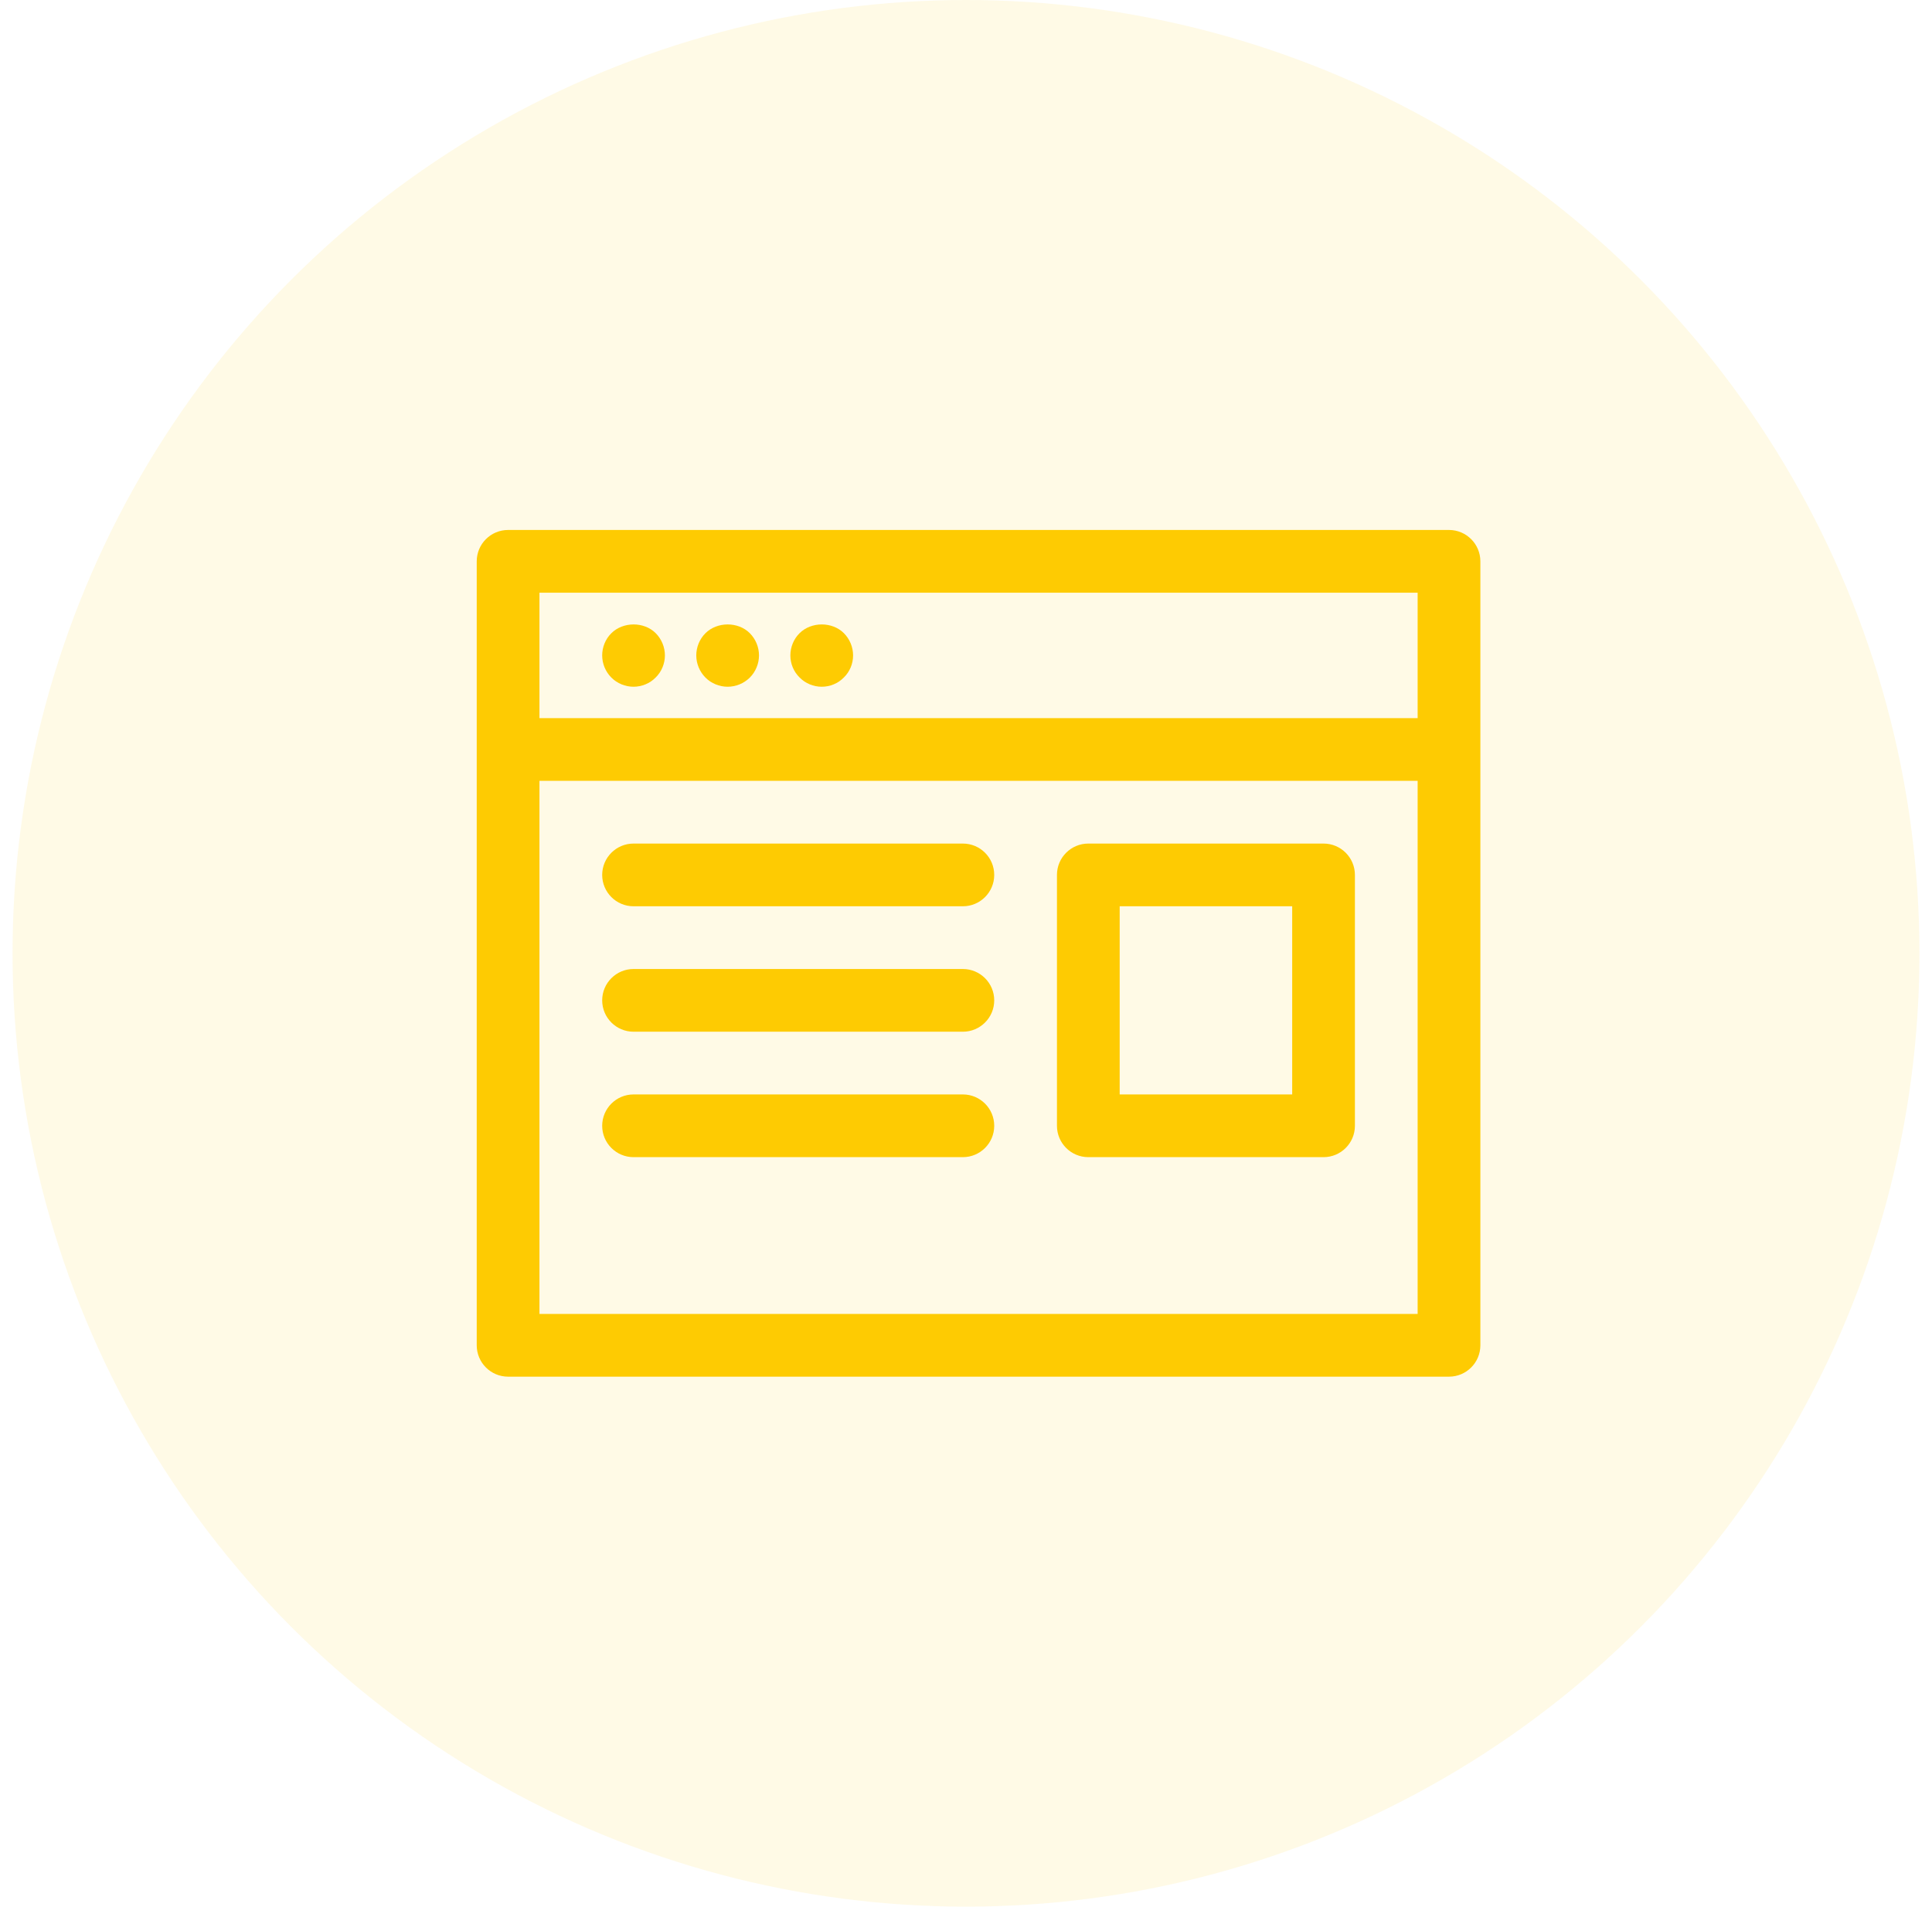 <svg width="77" height="76" viewBox="0 0 77 76" fill="none" xmlns="http://www.w3.org/2000/svg">
<circle opacity="0.1" cx="38.5" cy="38" r="38" fill="#FECB02"/>
<path d="M57.75 21.125H20.25C19.56 21.125 19 21.685 19 22.375V53.625C19 54.315 19.56 54.875 20.25 54.875H57.75C58.44 54.875 59 54.315 59 53.625V22.375C59 21.685 58.44 21.125 57.75 21.125ZM56.5 23.625V28.625H21.5V23.625H56.5ZM21.5 52.375V31.125H56.5V52.375H21.5Z" fill="#FECB02"/>
<path d="M25.25 27.374C25.575 27.374 25.9 27.243 26.131 27.006C26.369 26.774 26.5 26.449 26.5 26.124C26.5 25.799 26.369 25.474 26.131 25.237C25.669 24.774 24.831 24.774 24.363 25.243C24.131 25.474 24 25.793 24 26.124C24 26.456 24.131 26.774 24.369 27.012C24.6 27.243 24.924 27.374 25.25 27.374Z" fill="#FECB02"/>
<path d="M29 27.374C29.325 27.374 29.65 27.243 29.887 27.006C30.119 26.774 30.25 26.449 30.25 26.124C30.25 25.799 30.119 25.474 29.881 25.237C29.419 24.774 28.581 24.774 28.113 25.243C27.881 25.474 27.75 25.799 27.75 26.124C27.75 26.449 27.881 26.774 28.119 27.012C28.35 27.243 28.674 27.374 29 27.374Z" fill="#FECB02"/>
<path d="M32.75 27.374C33.081 27.374 33.4 27.243 33.631 27.006C33.869 26.774 34 26.456 34 26.124C34 25.799 33.869 25.474 33.631 25.237C33.169 24.774 32.331 24.774 31.863 25.243C31.631 25.474 31.5 25.799 31.5 26.124C31.5 26.456 31.631 26.774 31.869 27.006C32.1 27.243 32.424 27.374 32.75 27.374Z" fill="#FECB02"/>
<path d="M38.375 33.625H25.25C24.56 33.625 24 34.185 24 34.875C24 35.565 24.56 36.125 25.25 36.125H38.375C39.065 36.125 39.625 35.565 39.625 34.875C39.625 34.185 39.065 33.625 38.375 33.625Z" fill="#FECB02"/>
<path d="M38.375 38.625H25.25C24.56 38.625 24 39.185 24 39.875C24 40.565 24.56 41.125 25.25 41.125H38.375C39.065 41.125 39.625 40.565 39.625 39.875C39.625 39.185 39.065 38.625 38.375 38.625Z" fill="#FECB02"/>
<path d="M38.375 43.625H25.25C24.56 43.625 24 44.185 24 44.875C24 45.565 24.56 46.125 25.25 46.125H38.375C39.065 46.125 39.625 45.565 39.625 44.875C39.625 44.185 39.065 43.625 38.375 43.625Z" fill="#FECB02"/>
<path d="M52.75 33.625H43.375C42.685 33.625 42.125 34.185 42.125 34.875V44.875C42.125 45.565 42.685 46.125 43.375 46.125H52.75C53.44 46.125 54 45.565 54 44.875V34.875C54 34.185 53.44 33.625 52.75 33.625ZM51.5 43.625H44.625V36.125H51.5V43.625Z" fill="#FECB02"/>
</svg>
